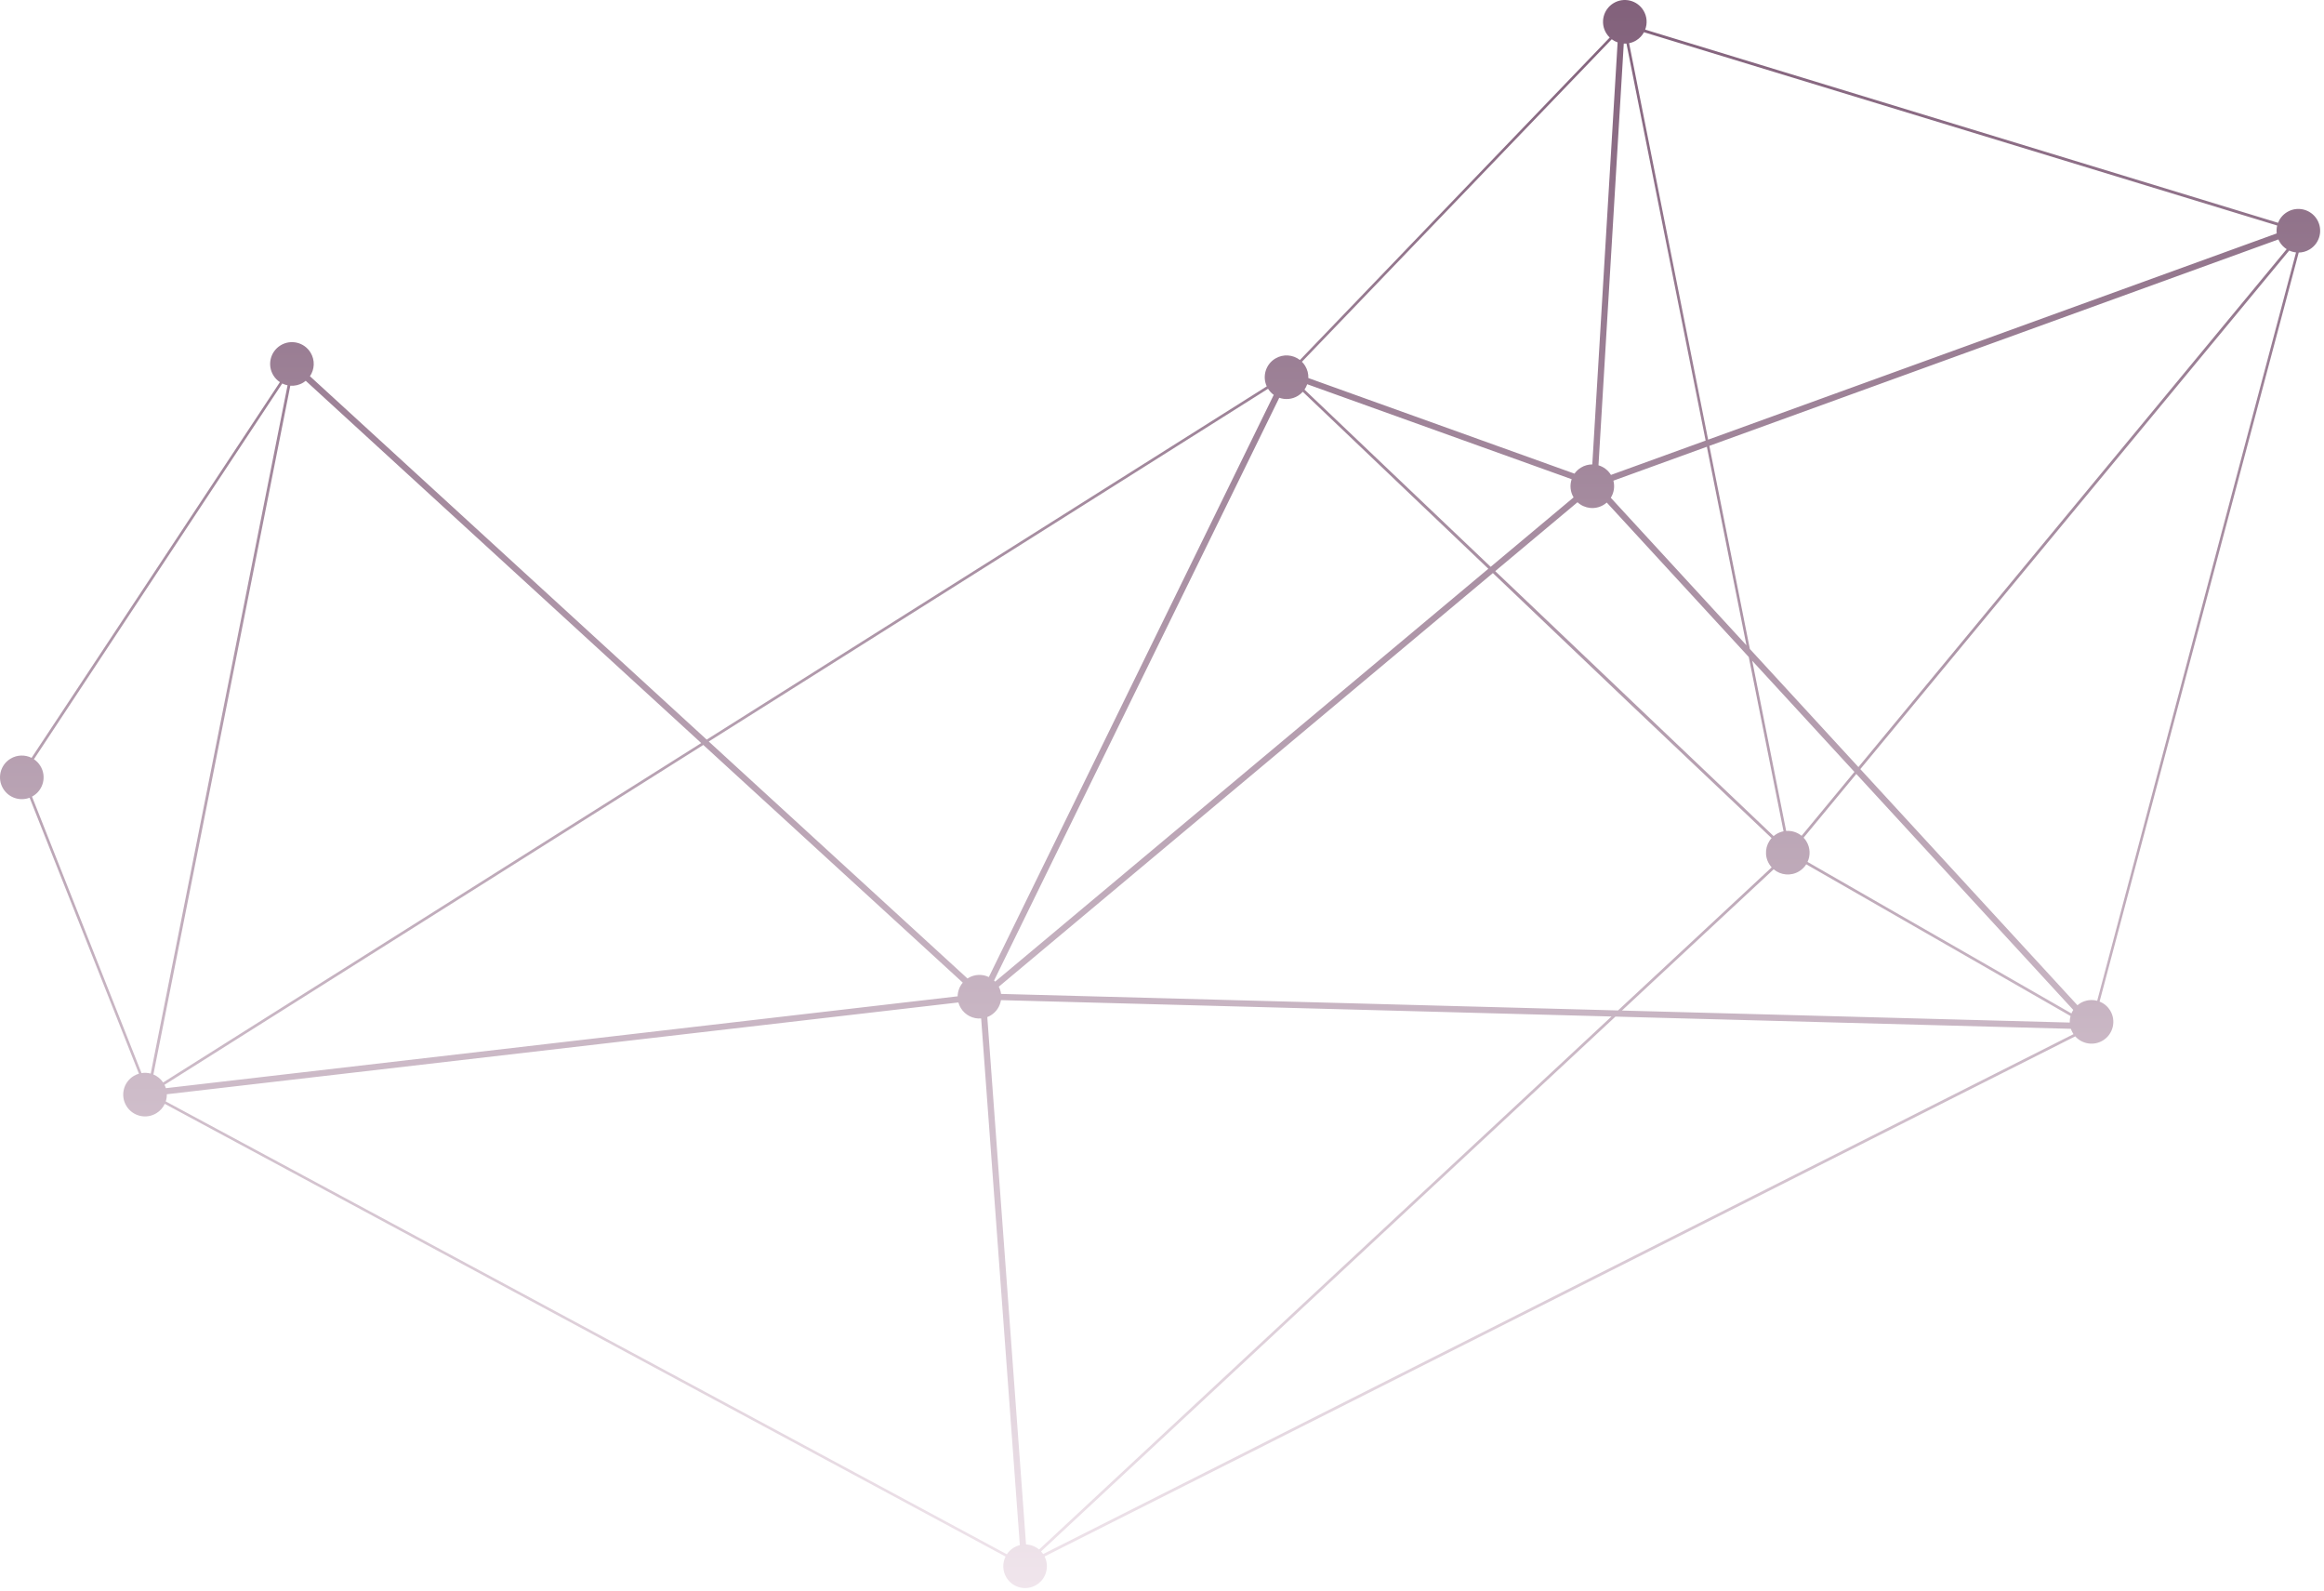 <?xml version="1.0" encoding="UTF-8"?> <svg xmlns="http://www.w3.org/2000/svg" width="564" height="386" viewBox="0 0 564 386" fill="none"> <path fill-rule="evenodd" clip-rule="evenodd" d="M398.838 2.539C397.318 0.043 394.063 -0.747 391.568 0.773C389.072 2.293 388.282 5.549 389.802 8.044C390.045 8.443 390.332 8.798 390.654 9.107L315.472 87.341C313.787 86.033 311.403 85.827 309.473 87.002C307.153 88.416 306.307 91.328 307.421 93.736L171.503 179.443L75.223 91.279C76.355 89.615 76.483 87.377 75.368 85.547C73.848 83.051 70.592 82.261 68.097 83.781C65.602 85.301 64.811 88.556 66.332 91.052C66.75 91.739 67.301 92.297 67.931 92.713L7.663 183.867C6.087 183.079 4.154 183.095 2.539 184.079C0.043 185.599 -0.747 188.854 0.773 191.35C2.124 193.566 4.843 194.438 7.183 193.539L33.72 260.489C33.281 260.617 32.851 260.804 32.442 261.053C29.946 262.573 29.156 265.829 30.676 268.324C32.196 270.819 35.452 271.61 37.947 270.089C38.872 269.526 39.563 268.723 39.989 267.809L244.036 377.643C243.256 379.215 243.275 381.141 244.256 382.751C245.776 385.246 249.031 386.037 251.527 384.516C253.899 383.071 254.73 380.059 253.501 377.622L503.63 251.434C505.297 253.312 508.117 253.788 510.337 252.436C512.832 250.916 513.623 247.66 512.103 245.165C511.481 244.144 510.569 243.409 509.537 243L557.864 61.274C558.776 61.26 559.696 61.01 560.531 60.501C563.026 58.981 563.817 55.726 562.296 53.231C560.776 50.735 557.521 49.945 555.026 51.465C553.997 52.092 553.258 53.014 552.851 54.055L399.259 7.189C399.826 5.711 399.726 3.995 398.838 2.539ZM40.221 267.221L244.348 377.098C244.765 376.46 245.328 375.903 246.022 375.48C246.492 375.193 246.99 374.989 247.498 374.862L238.112 247.095C236.187 247.246 234.249 246.334 233.175 244.572C232.91 244.137 232.716 243.679 232.588 243.211L40.485 265.481C40.495 266.073 40.404 266.662 40.221 267.221ZM40.25 264.009L232.403 241.721C232.427 240.517 232.86 239.339 233.652 238.403L170.679 180.738L39.918 263.189C40.053 263.456 40.164 263.731 40.25 264.009ZM39.589 262.626L170.178 180.279L74.202 92.393C74.014 92.546 73.815 92.688 73.602 92.817C72.62 93.416 71.521 93.656 70.455 93.576L37.227 260.686C38.16 261.074 38.99 261.731 39.589 262.626ZM36.58 260.465L69.786 93.482C69.34 93.39 68.905 93.241 68.495 93.038L8.23 184.196C8.851 184.61 9.395 185.164 9.809 185.844C11.33 188.34 10.539 191.595 8.044 193.115C7.953 193.171 7.861 193.223 7.768 193.272L34.343 260.348C35.094 260.226 35.858 260.269 36.58 260.465ZM316.744 88.768C317.305 89.69 317.552 90.715 317.513 91.718L382.105 114.913C382.51 114.339 383.037 113.836 383.676 113.447C384.537 112.922 385.488 112.673 386.427 112.674L392.571 10.284C392.063 10.107 391.582 9.852 391.145 9.525L315.958 87.769C316.253 88.063 316.518 88.397 316.744 88.768ZM317.237 93.219C317.08 93.68 316.861 94.121 316.58 94.527L361.763 137.517L381.886 120.676C381.059 119.293 380.938 117.681 381.419 116.263L317.237 93.219ZM314.978 96.039C313.564 96.901 311.905 97.02 310.456 96.507L241.244 237.895C241.336 237.979 241.425 238.065 241.512 238.155L361.198 137.99L316.163 95.056C315.827 95.431 315.431 95.763 314.978 96.039ZM309.117 95.803C308.58 95.414 308.108 94.916 307.736 94.319L172.005 179.902L234.791 237.396C234.84 237.364 234.89 237.332 234.941 237.301C236.526 236.336 238.418 236.302 239.977 237.046L309.117 95.803ZM395.355 10.481C395.947 10.363 396.528 10.142 397.073 9.809C397.9 9.306 398.539 8.612 398.969 7.818L552.642 54.715C552.489 55.336 552.447 55.985 552.526 56.629L414.536 106.672L395.355 10.481ZM394.067 10.576C394.283 10.587 394.5 10.584 394.717 10.568L400.889 41.504L413.931 106.892L390.954 115.224L390.947 115.212C390.235 114.044 389.144 113.25 387.928 112.891L394.067 10.576ZM414.835 108.172L552.925 58.092C553.021 58.311 553.132 58.526 553.26 58.736C553.697 59.452 554.276 60.028 554.94 60.449L451.013 186.101L424.666 157.456L418.176 124.926L414.835 108.172ZM451.471 186.598L555.554 60.784C556.078 61.026 556.637 61.181 557.21 61.243L508.958 242.809C507.609 242.446 506.119 242.615 504.832 243.4C504.592 243.546 504.368 243.708 504.161 243.884L451.471 186.598ZM502.569 249.606C502.693 249.971 502.858 250.328 503.066 250.67C503.093 250.715 503.121 250.758 503.149 250.802C503.171 250.835 503.192 250.867 503.214 250.9L253.162 377.042C253.006 376.811 252.835 376.596 252.651 376.397L392.045 246.645L502.569 249.606ZM502.487 246.503C502.344 247.016 502.279 247.551 502.296 248.087L393.624 245.175L430.44 210.905C432.131 212.345 434.621 212.612 436.622 211.393C437.345 210.952 437.926 210.366 438.348 209.694L502.487 246.503ZM503.155 245.023C502.978 245.294 502.828 245.579 502.704 245.874L457.741 220.074L438.662 209.116C439.386 207.565 439.344 205.693 438.387 204.122C438.189 203.796 437.961 203.5 437.708 203.233L450.498 187.773L503.155 245.023ZM362.299 139.039L242.393 239.389C242.683 239.949 242.864 240.54 242.941 241.137L392.667 245.149L429.955 210.436C429.733 210.191 429.53 209.921 429.351 209.628C428.105 207.582 428.411 205.027 429.936 203.334L395.261 170.464L362.299 139.039ZM450.041 187.277L437.219 202.779C436.165 201.916 434.817 201.499 433.474 201.598L425.235 160.307L450.041 187.277ZM424.405 159.404L432.838 201.684C432.245 201.802 431.663 202.024 431.117 202.357C430.872 202.506 430.643 202.672 430.432 202.852L362.865 138.566L382.837 121.851C384.529 123.416 387.115 123.742 389.181 122.483C389.453 122.317 389.704 122.131 389.935 121.928L424.405 159.404ZM391.088 246.619L242.919 242.648C242.683 244.127 241.825 245.497 240.446 246.338C240.173 246.504 239.891 246.643 239.602 246.755L249.003 374.712C250.152 374.763 251.271 375.187 252.169 375.939L268.794 360.464L391.088 246.619ZM390.919 120.765L423.836 156.553L414.23 108.391L391.546 116.618C391.92 118.036 391.681 119.54 390.919 120.765Z" fill="url(#paint0_linear_232_5283)"></path> <defs> <linearGradient id="paint0_linear_232_5283" x1="281.535" y1="385.29" x2="281.541" y2="2.65074e-06" gradientUnits="userSpaceOnUse"> <stop stop-color="#F0E5EC"></stop> <stop offset="1" stop-color="#82617B"></stop> </linearGradient> </defs> </svg> 